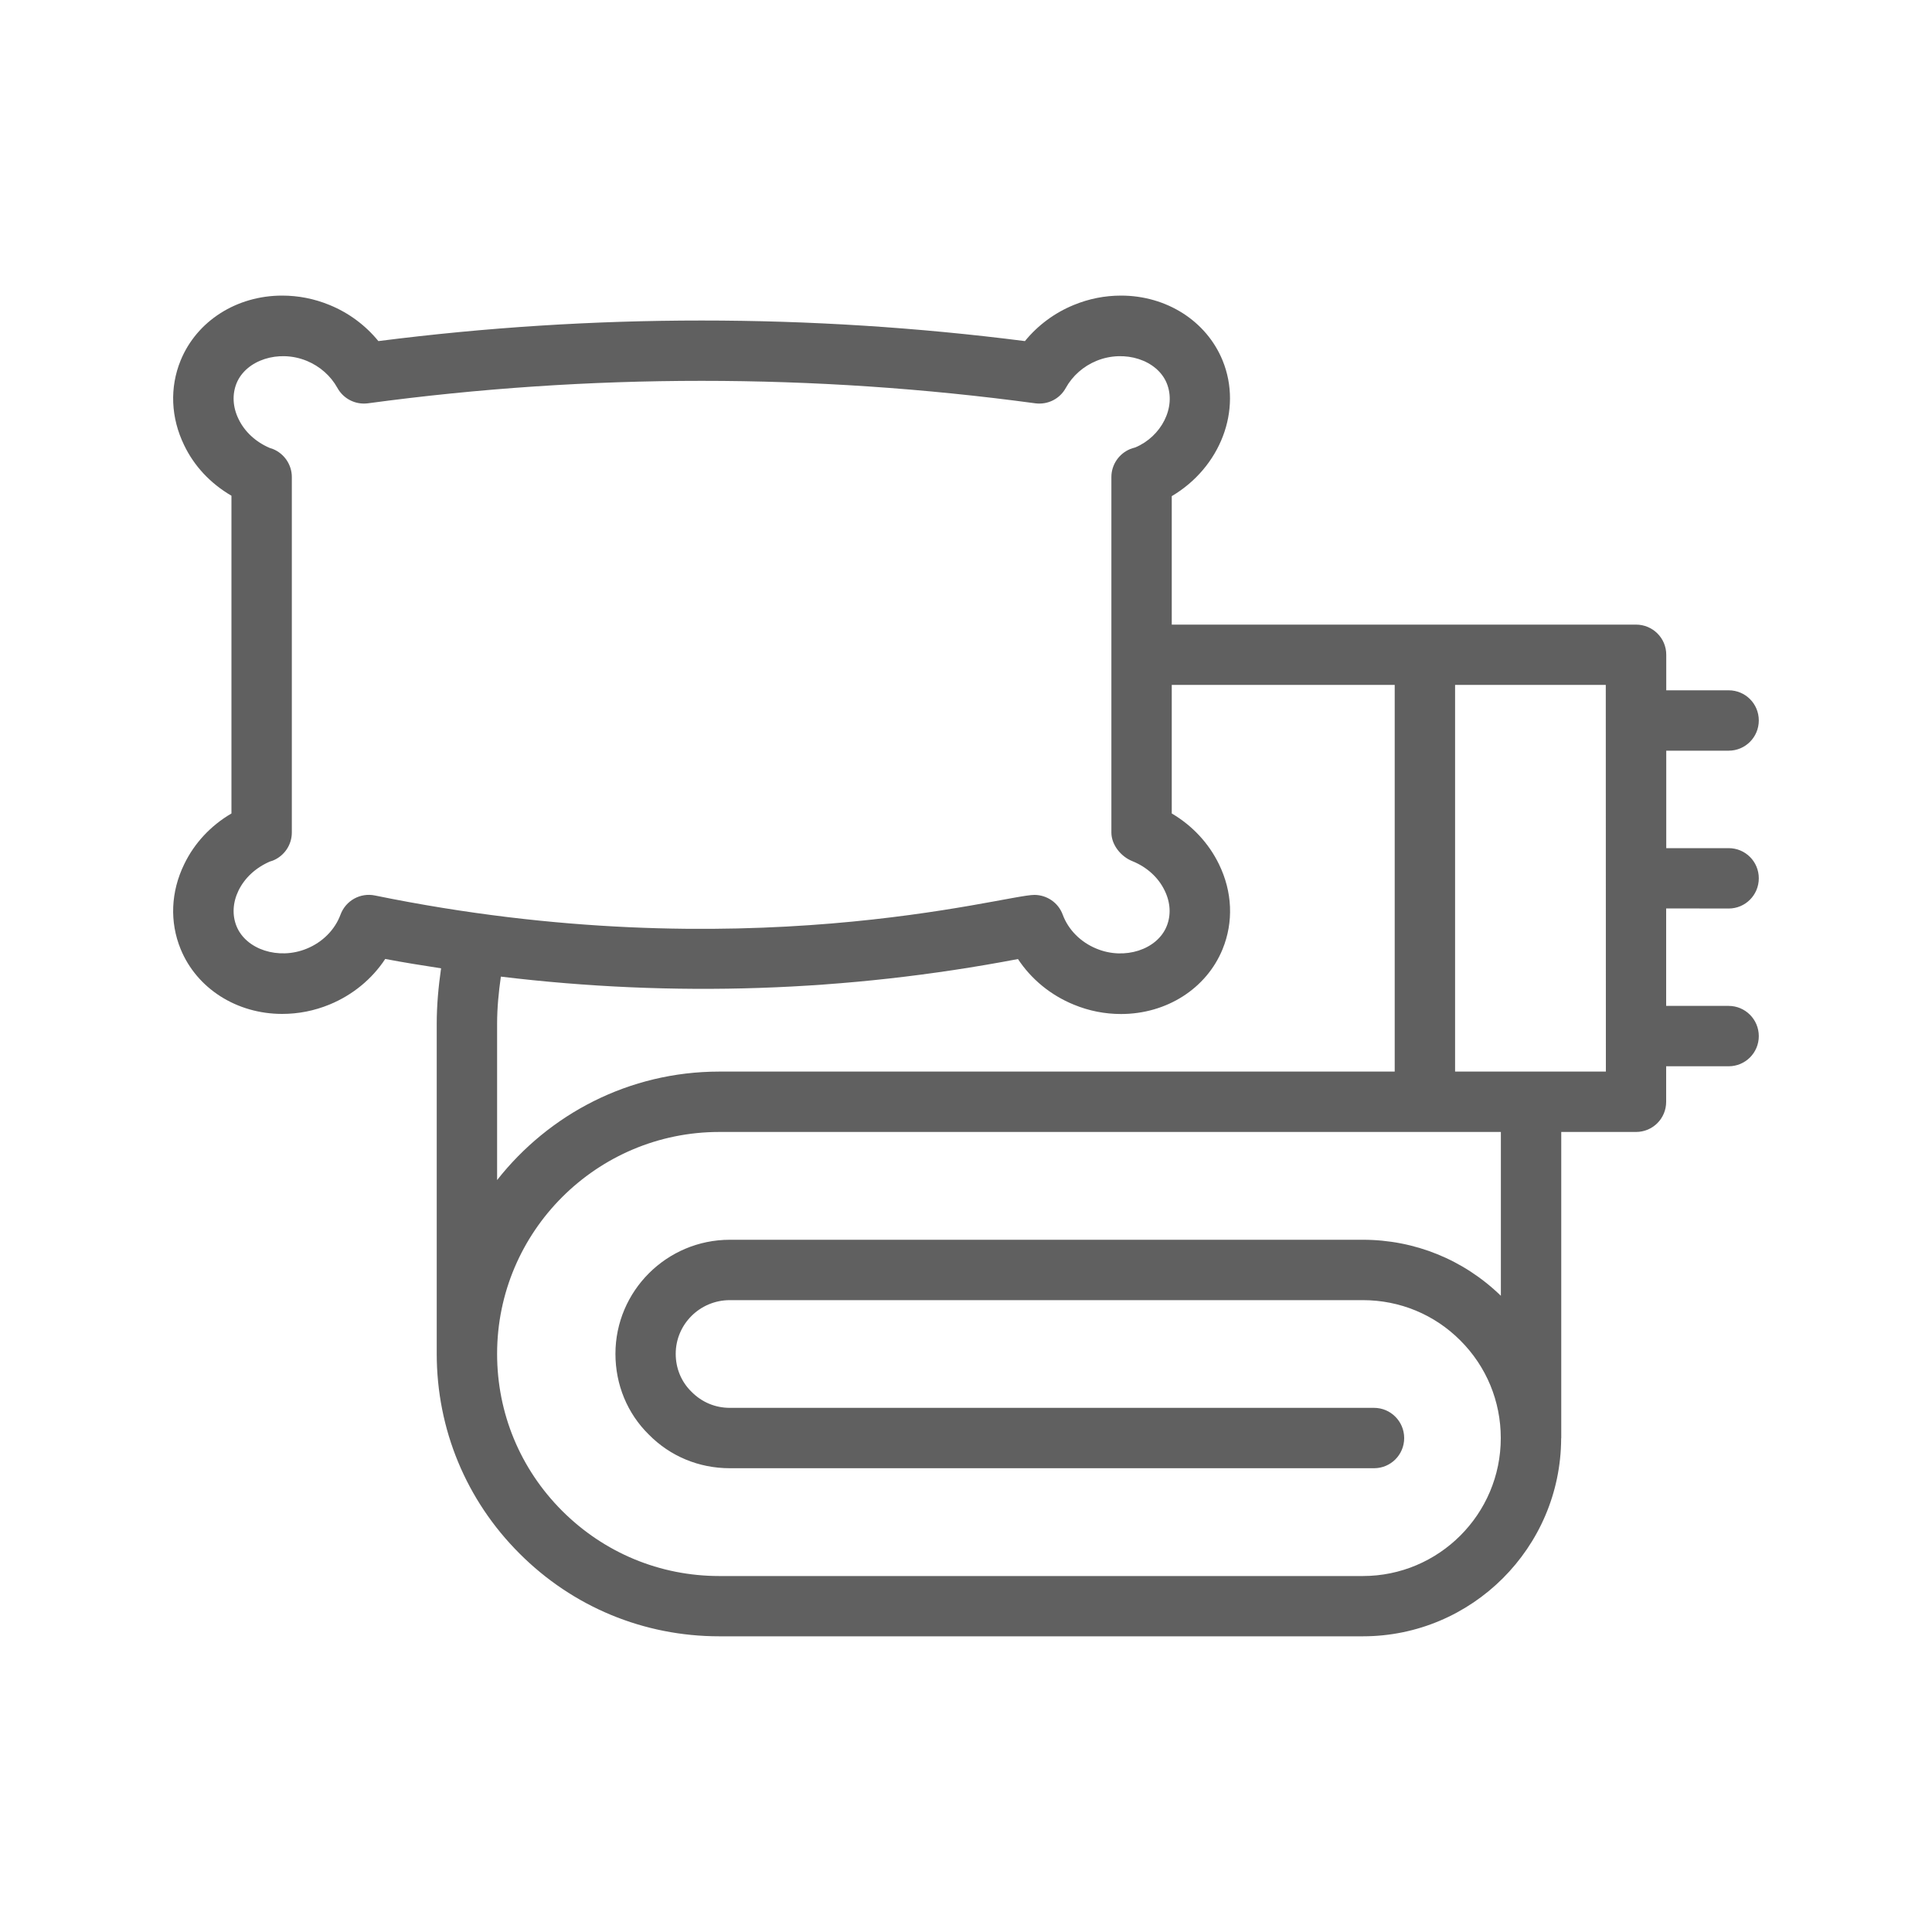 <?xml version="1.0" encoding="UTF-8"?> <svg xmlns="http://www.w3.org/2000/svg" width="20" height="20" viewBox="0 0 20 20" fill="none"><path d="M17.895 9.405C18.068 9.405 18.207 9.265 18.207 9.092C18.207 8.919 18.068 8.78 17.895 8.78H17.249V7.771H17.895C18.068 7.771 18.207 7.631 18.207 7.458C18.207 7.285 18.068 7.146 17.895 7.146H17.249V6.778C17.249 6.605 17.109 6.466 16.936 6.466H12.13V5.136C12.631 4.84 12.866 4.245 12.656 3.731C12.489 3.323 12.076 3.06 11.605 3.06C11.438 3.06 11.273 3.092 11.116 3.157C10.917 3.238 10.743 3.368 10.61 3.531C8.386 3.247 6.14 3.247 3.917 3.531C3.784 3.368 3.61 3.238 3.411 3.157C3.253 3.092 3.088 3.06 2.921 3.06C2.449 3.06 2.037 3.323 1.87 3.731C1.755 4.012 1.768 4.325 1.907 4.61C2.01 4.824 2.176 5.003 2.396 5.132V8.421C2.182 8.546 2.012 8.728 1.907 8.946C1.768 9.231 1.755 9.544 1.87 9.825C2.037 10.233 2.45 10.496 2.921 10.496C3.088 10.496 3.253 10.464 3.411 10.399C3.65 10.301 3.851 10.135 3.988 9.927C4.181 9.964 4.373 9.994 4.566 10.024C4.539 10.212 4.521 10.403 4.521 10.599V14.014C4.521 14.795 4.825 15.53 5.378 16.082C5.93 16.635 6.665 16.939 7.446 16.939H14.108C15.238 16.939 16.157 16.021 16.161 14.892C16.161 14.89 16.162 14.888 16.162 14.886V11.718H16.936C17.109 11.718 17.248 11.579 17.248 11.406V11.038H17.895C18.067 11.038 18.207 10.899 18.207 10.726C18.207 10.553 18.067 10.413 17.895 10.413H17.248V9.404L17.895 9.405ZM12.13 7.09H14.438V11.093H7.446C6.512 11.093 5.682 11.534 5.146 12.216V10.6C5.146 10.433 5.162 10.27 5.185 10.11C6.967 10.325 8.76 10.267 10.538 9.928C10.675 10.136 10.876 10.302 11.116 10.4C11.273 10.465 11.438 10.497 11.605 10.497C12.076 10.497 12.489 10.234 12.656 9.826C12.771 9.544 12.758 9.232 12.619 8.947C12.513 8.728 12.341 8.545 12.13 8.421L12.13 7.09ZM3.881 9.27C3.729 9.239 3.579 9.323 3.525 9.468C3.467 9.625 3.339 9.754 3.174 9.821C2.883 9.94 2.547 9.829 2.449 9.589C2.402 9.474 2.409 9.343 2.469 9.219C2.532 9.09 2.644 8.984 2.793 8.919C2.804 8.916 2.817 8.912 2.824 8.909C2.943 8.861 3.021 8.746 3.021 8.618V4.938C3.021 4.811 2.943 4.696 2.825 4.648C2.817 4.645 2.804 4.641 2.792 4.637C2.647 4.575 2.532 4.469 2.469 4.337C2.409 4.214 2.402 4.083 2.449 3.967C2.547 3.728 2.883 3.616 3.174 3.735C3.311 3.791 3.424 3.891 3.493 4.016C3.555 4.128 3.679 4.192 3.809 4.175C6.101 3.865 8.425 3.865 10.717 4.175C10.847 4.192 10.971 4.129 11.033 4.016C11.102 3.891 11.215 3.791 11.352 3.735C11.644 3.616 11.98 3.728 12.078 3.967C12.18 4.218 12.02 4.52 11.752 4.632C11.739 4.635 11.714 4.643 11.701 4.648C11.583 4.696 11.505 4.811 11.505 4.938V8.618C11.505 8.746 11.604 8.868 11.723 8.915C11.873 8.976 11.992 9.084 12.057 9.22C12.117 9.343 12.124 9.474 12.077 9.589C11.979 9.83 11.642 9.941 11.352 9.821C11.187 9.754 11.059 9.625 11.001 9.468C10.955 9.343 10.836 9.264 10.707 9.264C10.395 9.264 7.697 10.051 3.881 9.27ZM15.537 13.414C15.152 13.04 14.646 12.834 14.108 12.834H7.555C6.902 12.834 6.371 13.364 6.371 14.015C6.371 14.335 6.495 14.633 6.716 14.85C6.937 15.075 7.235 15.199 7.555 15.199H14.224C14.396 15.199 14.536 15.06 14.536 14.887C14.536 14.714 14.396 14.574 14.224 14.574H7.555C7.405 14.574 7.265 14.516 7.158 14.407C7.053 14.305 6.995 14.165 6.995 14.015C6.995 13.708 7.246 13.459 7.555 13.459H14.108C14.49 13.459 14.849 13.607 15.118 13.877C15.387 14.146 15.536 14.505 15.536 14.887C15.536 15.675 14.895 16.315 14.108 16.315H7.446C6.832 16.315 6.255 16.075 5.82 15.641C5.385 15.206 5.146 14.629 5.146 14.015C5.146 12.748 6.178 11.718 7.446 11.718H15.537L15.537 13.414ZM16.624 11.093H15.851C15.851 11.093 15.85 11.093 15.85 11.093C15.849 11.093 15.849 11.093 15.848 11.093H15.063V7.09H16.623L16.624 11.093Z" fill="#606060"></path></svg> 